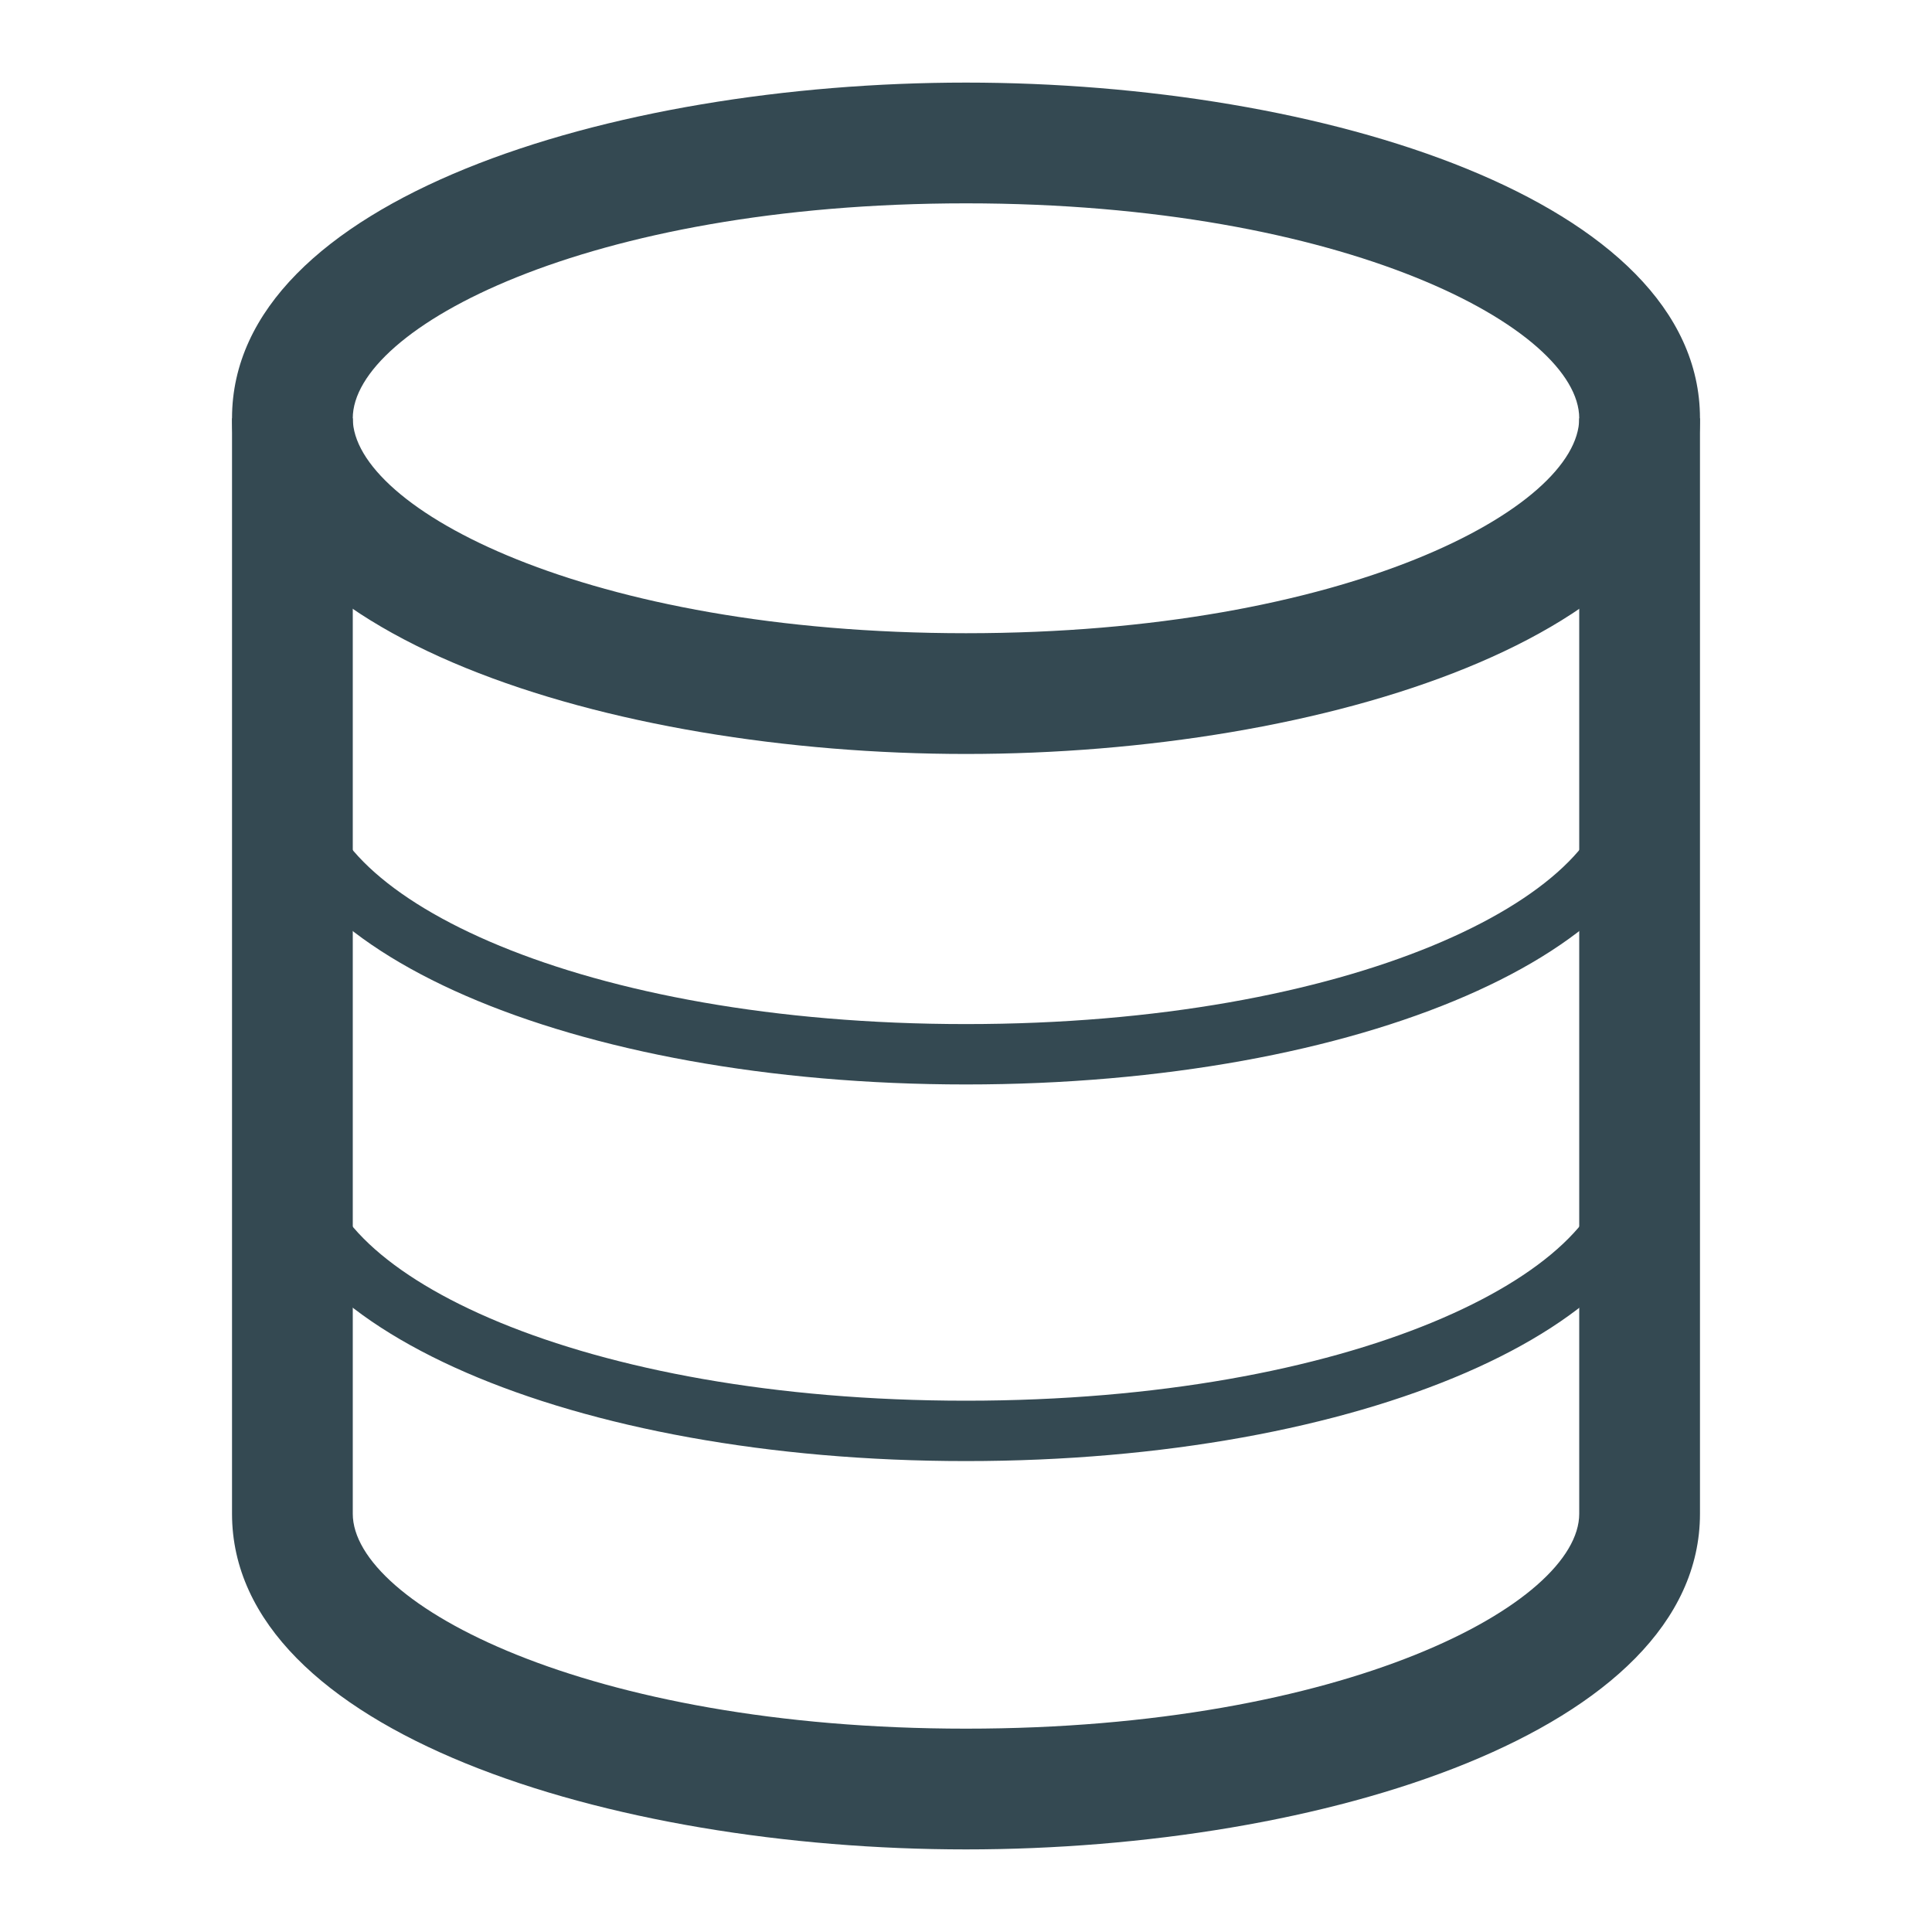 <?xml version="1.0" encoding="utf-8"?>
<svg width="800px" height="800px" viewBox="0 0 32 32" xmlns="http://www.w3.org/2000/svg" xmlns:xlink="http://www.w3.org/1999/xlink">
  <defs>
    <clipPath id="clip-server">
      <rect width="32" height="32"/>
    </clipPath>
  </defs>
  <g id="server" clip-path="url(#clip-server)">
    <g id="Group_2092" data-name="Group 2092" transform="translate(-416 -364)">
      <g id="Group_2085" data-name="Group 2085">
        <g id="Group_2081" data-name="Group 2081">
          <g id="Group_2080" data-name="Group 2080">
            <g id="Group_2079" data-name="Group 2079">
              <path id="Path_3778" data-name="Path 3778" d="M432,394.632c-5.894,0-12.157-1.948-12.157-5.56V370.928h2v18.144c0,1.487,3.864,3.56,10.157,3.56s10.157-2.073,10.157-3.56V370.928h2v18.144C444.157,392.684,437.894,394.632,432,394.632Z" fill="#344952"/>
            </g>
          </g>
        </g>
        <g id="Group_2084" data-name="Group 2084">
          <g id="Group_2083" data-name="Group 2083">
            <g id="Group_2082" data-name="Group 2082">
              <path id="Path_3779" data-name="Path 3779" d="M432,376.488c-5.894,0-12.157-1.949-12.157-5.56s6.263-5.56,12.157-5.56,12.157,1.948,12.157,5.56S437.894,376.488,432,376.488Zm0-9.12c-6.293,0-10.157,2.073-10.157,3.56s3.864,3.56,10.157,3.56,10.157-2.074,10.157-3.56S438.293,367.368,432,367.368Z" fill="#344952"/>
            </g>
          </g>
        </g>
      </g>
      <g id="Group_2088" data-name="Group 2088">
        <g id="Group_2087" data-name="Group 2087">
          <g id="Group_2086" data-name="Group 2086">
            <path id="Path_3780" data-name="Path 3780" d="M432,388.2c-6.537,0-11.657-2.223-11.657-5.06h1c0,1.96,4.282,4.06,10.657,4.06s10.657-2.1,10.657-4.06h1C443.657,385.982,438.537,388.2,432,388.2Z" fill="#344952"/>
          </g>
        </g>
      </g>
      <g id="Group_2091" data-name="Group 2091">
        <g id="Group_2090" data-name="Group 2090">
          <g id="Group_2089" data-name="Group 2089">
            <path id="Path_3781" data-name="Path 3781" d="M432,381.962c-6.537,0-11.657-2.223-11.657-5.06h1c0,1.961,4.282,4.06,10.657,4.06s10.657-2.1,10.657-4.06h1C443.657,379.739,438.537,381.962,432,381.962Z" fill="#344952"/>
          </g>
        </g>
      </g>
    </g>
  </g>
</svg>